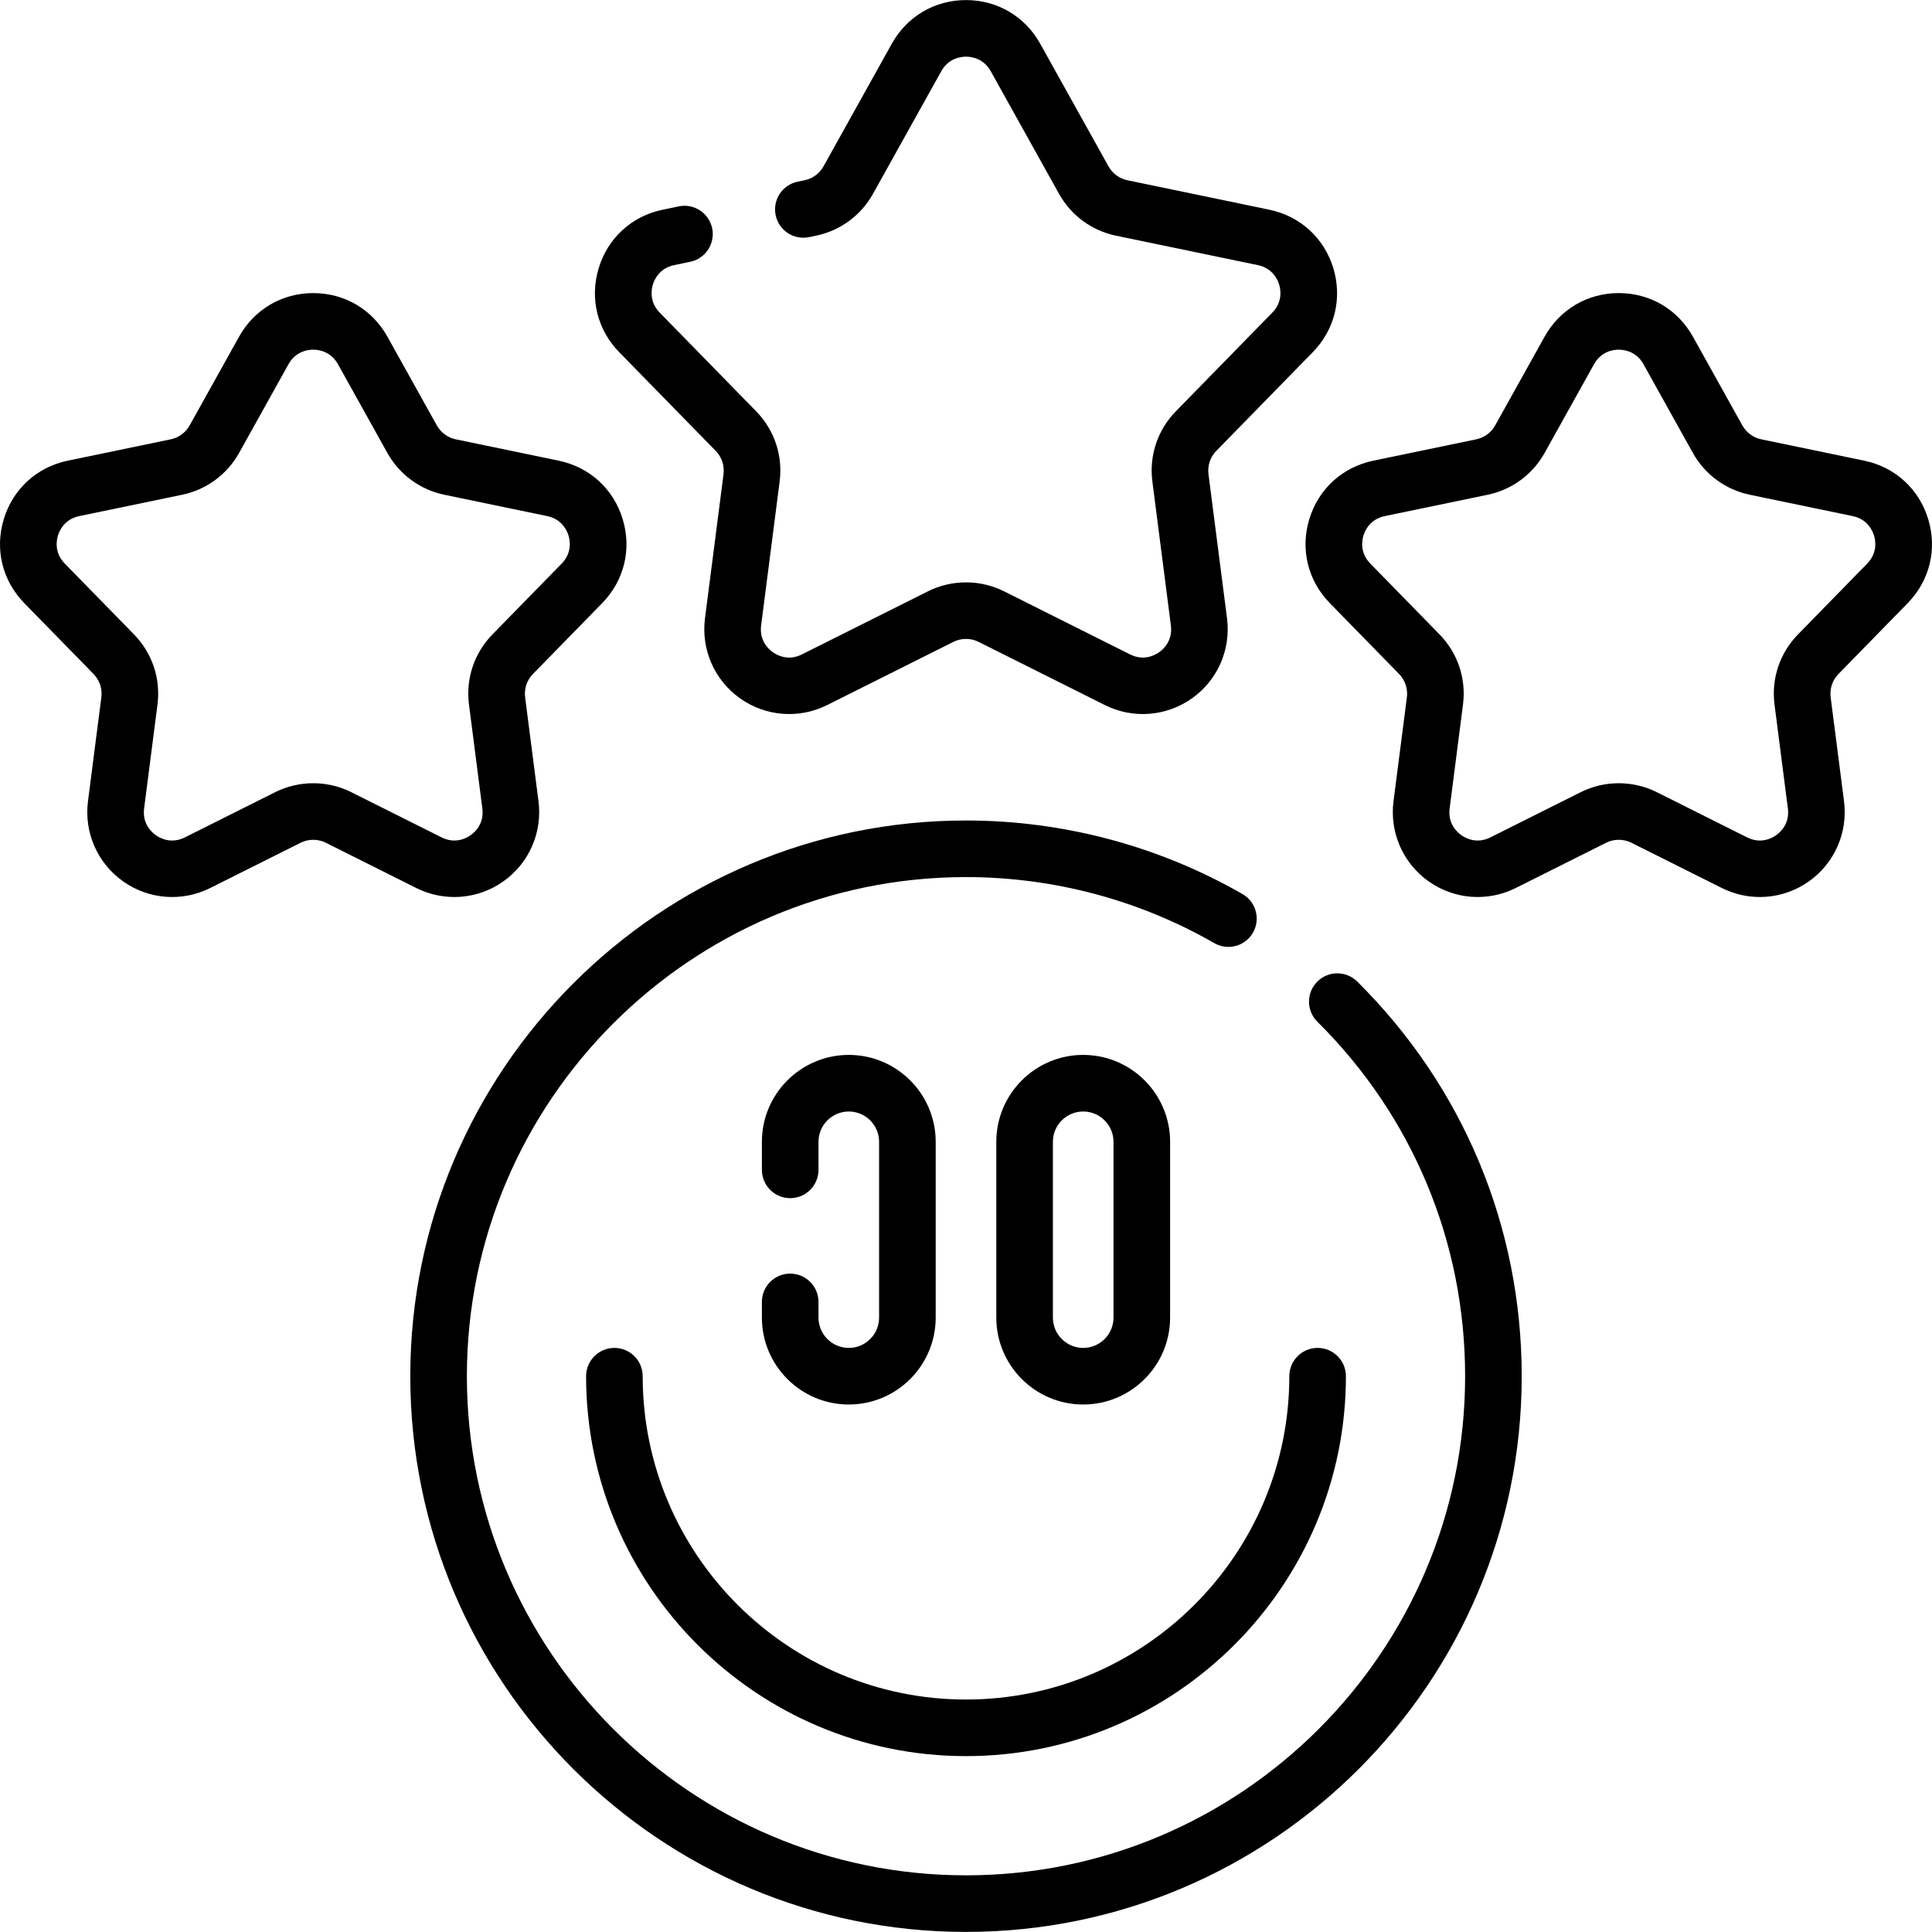 <?xml version="1.0" encoding="UTF-8"?> <svg xmlns="http://www.w3.org/2000/svg" id="Capa_1" height="512" viewBox="0 0 512.039 512.039" width="512"><g><path d="m189.677 119.489c1.614 1.651 2.37 3.911 2.076 6.2l-4.91 38.178c-1.063 8.265 2.498 16.396 9.292 21.219 6.803 4.828 15.65 5.498 23.095 1.772l33.433-16.734c2.102-1.053 4.612-1.053 6.714 0l33.432 16.734c7.45 3.729 16.3 3.052 23.095-1.772 6.795-4.823 10.355-12.953 9.293-21.219l-4.91-38.179c-.295-2.288.462-4.548 2.075-6.198l25.565-26.153c5.837-5.972 7.868-14.305 5.432-22.293-2.437-7.987-8.773-13.77-16.95-15.466l-37.599-7.802c-2.134-.442-3.967-1.789-5.027-3.694l-18.105-32.51c-4.029-7.233-11.377-11.553-19.657-11.553s-15.628 4.319-19.657 11.553l-18.105 32.51c-1.061 1.905-2.894 3.252-5.028 3.694l-1.841.382c-4.056.841-6.662 4.811-5.821 8.866.841 4.057 4.81 6.661 8.867 5.821l1.841-.382c6.405-1.328 11.904-5.368 15.087-11.083l18.105-32.51c1.936-3.477 5.228-3.852 6.553-3.852s4.617.375 6.553 3.852l18.105 32.51c3.183 5.715 8.682 9.755 15.086 11.083l37.598 7.802c3.929.814 5.26 3.877 5.649 5.155.391 1.278.994 4.562-1.811 7.431l-25.565 26.153c-4.841 4.952-7.11 11.731-6.226 18.599l4.91 38.177c.518 4.031-1.994 6.29-3.099 7.073-1.104.785-4.066 2.409-7.697.591l-33.435-16.734c-6.306-3.156-13.836-3.156-20.142 0l-33.433 16.734c-3.633 1.822-6.594.194-7.698-.591-1.104-.783-3.616-3.041-3.098-7.072l4.911-38.179c.883-6.867-1.387-13.646-6.227-18.599l-25.565-26.153c-2.805-2.868-2.201-6.151-1.811-7.43s1.721-4.341 5.65-5.155l4.253-.883c4.056-.842 6.661-4.812 5.819-8.868-.841-4.056-4.808-6.658-8.868-5.819l-4.252.883c-8.177 1.696-14.514 7.479-16.95 15.466s-.406 16.321 5.431 22.293z"></path><path d="m133.426 233.579c6.795-4.823 10.355-12.954 9.292-21.219l-3.542-27.544c-.294-2.289.462-4.549 2.076-6.199l18.342-18.764c5.838-5.972 7.868-14.306 5.431-22.294-2.437-7.987-8.773-13.769-16.949-15.465l-27.278-5.66c-2.134-.442-3.967-1.789-5.028-3.694l-13.094-23.512c-4.029-7.233-11.377-11.553-19.657-11.553s-15.628 4.319-19.657 11.553l-13.096 23.512c-1.061 1.905-2.894 3.252-5.029 3.694l-27.277 5.66c-8.177 1.696-14.513 7.478-16.95 15.465-2.437 7.988-.407 16.322 5.431 22.295l18.341 18.762c1.614 1.651 2.371 3.911 2.076 6.2l-3.542 27.544c-1.063 8.265 2.498 16.396 9.292 21.219 6.803 4.828 15.65 5.498 23.094 1.772l23.957-11.991c2.102-1.053 4.612-1.053 6.714 0l23.957 11.991c7.453 3.729 16.302 3.051 23.096-1.772zm-60.479-23.633-23.958 11.991c-3.636 1.82-6.594.193-7.697-.591-1.104-.783-3.616-3.041-3.098-7.072l3.542-27.544c.884-6.867-1.386-13.646-6.226-18.6l-18.342-18.762c-2.805-2.87-2.201-6.153-1.811-7.433.39-1.278 1.721-4.34 5.65-5.154l27.276-5.66c6.404-1.328 11.903-5.368 15.086-11.083l13.094-23.512c1.936-3.477 5.228-3.852 6.553-3.852s4.617.375 6.553 3.852l13.094 23.512c3.183 5.715 8.682 9.755 15.085 11.083l27.278 5.66c3.928.814 5.259 3.876 5.649 5.154.39 1.279.994 4.562-1.811 7.432l-18.342 18.764c-4.84 4.952-7.109 11.731-6.226 18.599l3.543 27.544c.518 4.031-1.994 6.289-3.098 7.072-1.104.785-4.062 2.41-7.698.591l-23.957-11.991c-6.303-3.156-13.833-3.156-20.139 0z"></path><path d="m505.596 159.854c5.838-5.973 7.868-14.307 5.432-22.294-2.437-7.987-8.773-13.77-16.95-15.466l-27.278-5.66c-2.134-.442-3.967-1.789-5.027-3.694l-13.094-23.511c-4.028-7.234-11.377-11.554-19.658-11.554-8.28 0-15.629 4.319-19.657 11.554l-13.094 23.511c-1.061 1.905-2.894 3.252-5.028 3.694l-27.277 5.66c-8.177 1.696-14.514 7.479-16.95 15.466s-.406 16.321 5.432 22.294l18.342 18.762c1.613 1.651 2.37 3.911 2.076 6.2l-3.543 27.544c-1.063 8.265 2.497 16.395 9.291 21.218 6.796 4.824 15.645 5.503 23.097 1.773l23.955-11.991c2.103-1.052 4.612-1.054 6.715 0l23.956 11.991c7.365 3.685 16.22 3.108 23.097-1.773 6.794-4.823 10.354-12.953 9.291-21.218l-3.543-27.543c-.294-2.29.463-4.55 2.076-6.2zm-29.068 8.278c-4.84 4.952-7.109 11.73-6.227 18.599l3.543 27.544c.519 4.03-1.993 6.289-3.098 7.072-1.104.783-4.062 2.412-7.698.591l-23.957-11.991c-6.319-3.162-13.848-3.15-20.143 0l-23.956 11.991c-3.636 1.82-6.595.192-7.698-.591-1.104-.783-3.616-3.042-3.098-7.072l3.543-27.545c.883-6.867-1.387-13.646-6.227-18.599l-18.342-18.763c-2.805-2.869-2.201-6.152-1.811-7.431s1.721-4.341 5.649-5.155l27.276-5.66c6.405-1.328 11.904-5.368 15.088-11.083l13.094-23.512s0 0 0-.001c1.936-3.476 5.227-3.851 6.552-3.851 1.326 0 4.617.375 6.553 3.852l13.094 23.512c3.184 5.715 8.683 9.755 15.087 11.083l27.277 5.66c3.929.814 5.26 3.876 5.649 5.155.391 1.278.994 4.562-1.811 7.431z"></path><path d="m359.705 260.138c-2.941-2.915-7.69-2.895-10.606.046s-2.896 7.69.046 10.606c25.25 25.031 39.156 58.396 39.156 93.947 0 72.94-59.341 132.281-132.281 132.281s-132.281-59.341-132.281-132.281 59.341-132.281 132.281-132.281c23.125 0 45.883 6.053 65.81 17.505 3.594 2.063 8.177.826 10.24-2.766s.825-8.176-2.766-10.24c-22.198-12.756-47.54-19.499-73.284-19.499-81.211 0-147.281 66.07-147.281 147.281s66.07 147.281 147.281 147.281 147.28-66.069 147.28-147.28c0-39.583-15.482-76.73-43.595-104.6z"></path><path d="m170.332 364.738c0-4.143-3.358-7.5-7.5-7.5s-7.5 3.357-7.5 7.5c0 55.52 45.168 100.688 100.688 100.688s100.688-45.168 100.688-100.688c0-4.143-3.357-7.5-7.5-7.5s-7.5 3.357-7.5 7.5c0 47.248-38.439 85.688-85.688 85.688s-85.688-38.44-85.688-85.688z"></path><path d="m209.425 337.547c-4.142 0-7.5 3.357-7.5 7.5v4.16c0 12.699 10.332 23.031 23.031 23.031 12.7 0 23.031-10.332 23.031-23.031v-46.594c0-12.699-10.332-23.031-23.031-23.031-12.7 0-23.031 10.332-23.031 23.031v7.434c0 4.143 3.358 7.5 7.5 7.5s7.5-3.357 7.5-7.5v-7.434c0-4.429 3.603-8.031 8.031-8.031s8.031 3.603 8.031 8.031v46.594c0 4.429-3.603 8.031-8.031 8.031s-8.031-3.603-8.031-8.031v-4.16c0-4.143-3.357-7.5-7.5-7.5z"></path><path d="m310.113 349.207v-46.594c0-12.699-10.332-23.031-23.031-23.031-12.7 0-23.031 10.332-23.031 23.031v46.594c0 12.699 10.332 23.031 23.031 23.031s23.031-10.332 23.031-23.031zm-31.063 0v-46.594c0-4.429 3.603-8.031 8.031-8.031 4.429 0 8.031 3.603 8.031 8.031v46.594c0 4.429-3.603 8.031-8.031 8.031s-8.031-3.603-8.031-8.031z"></path></g></svg> 